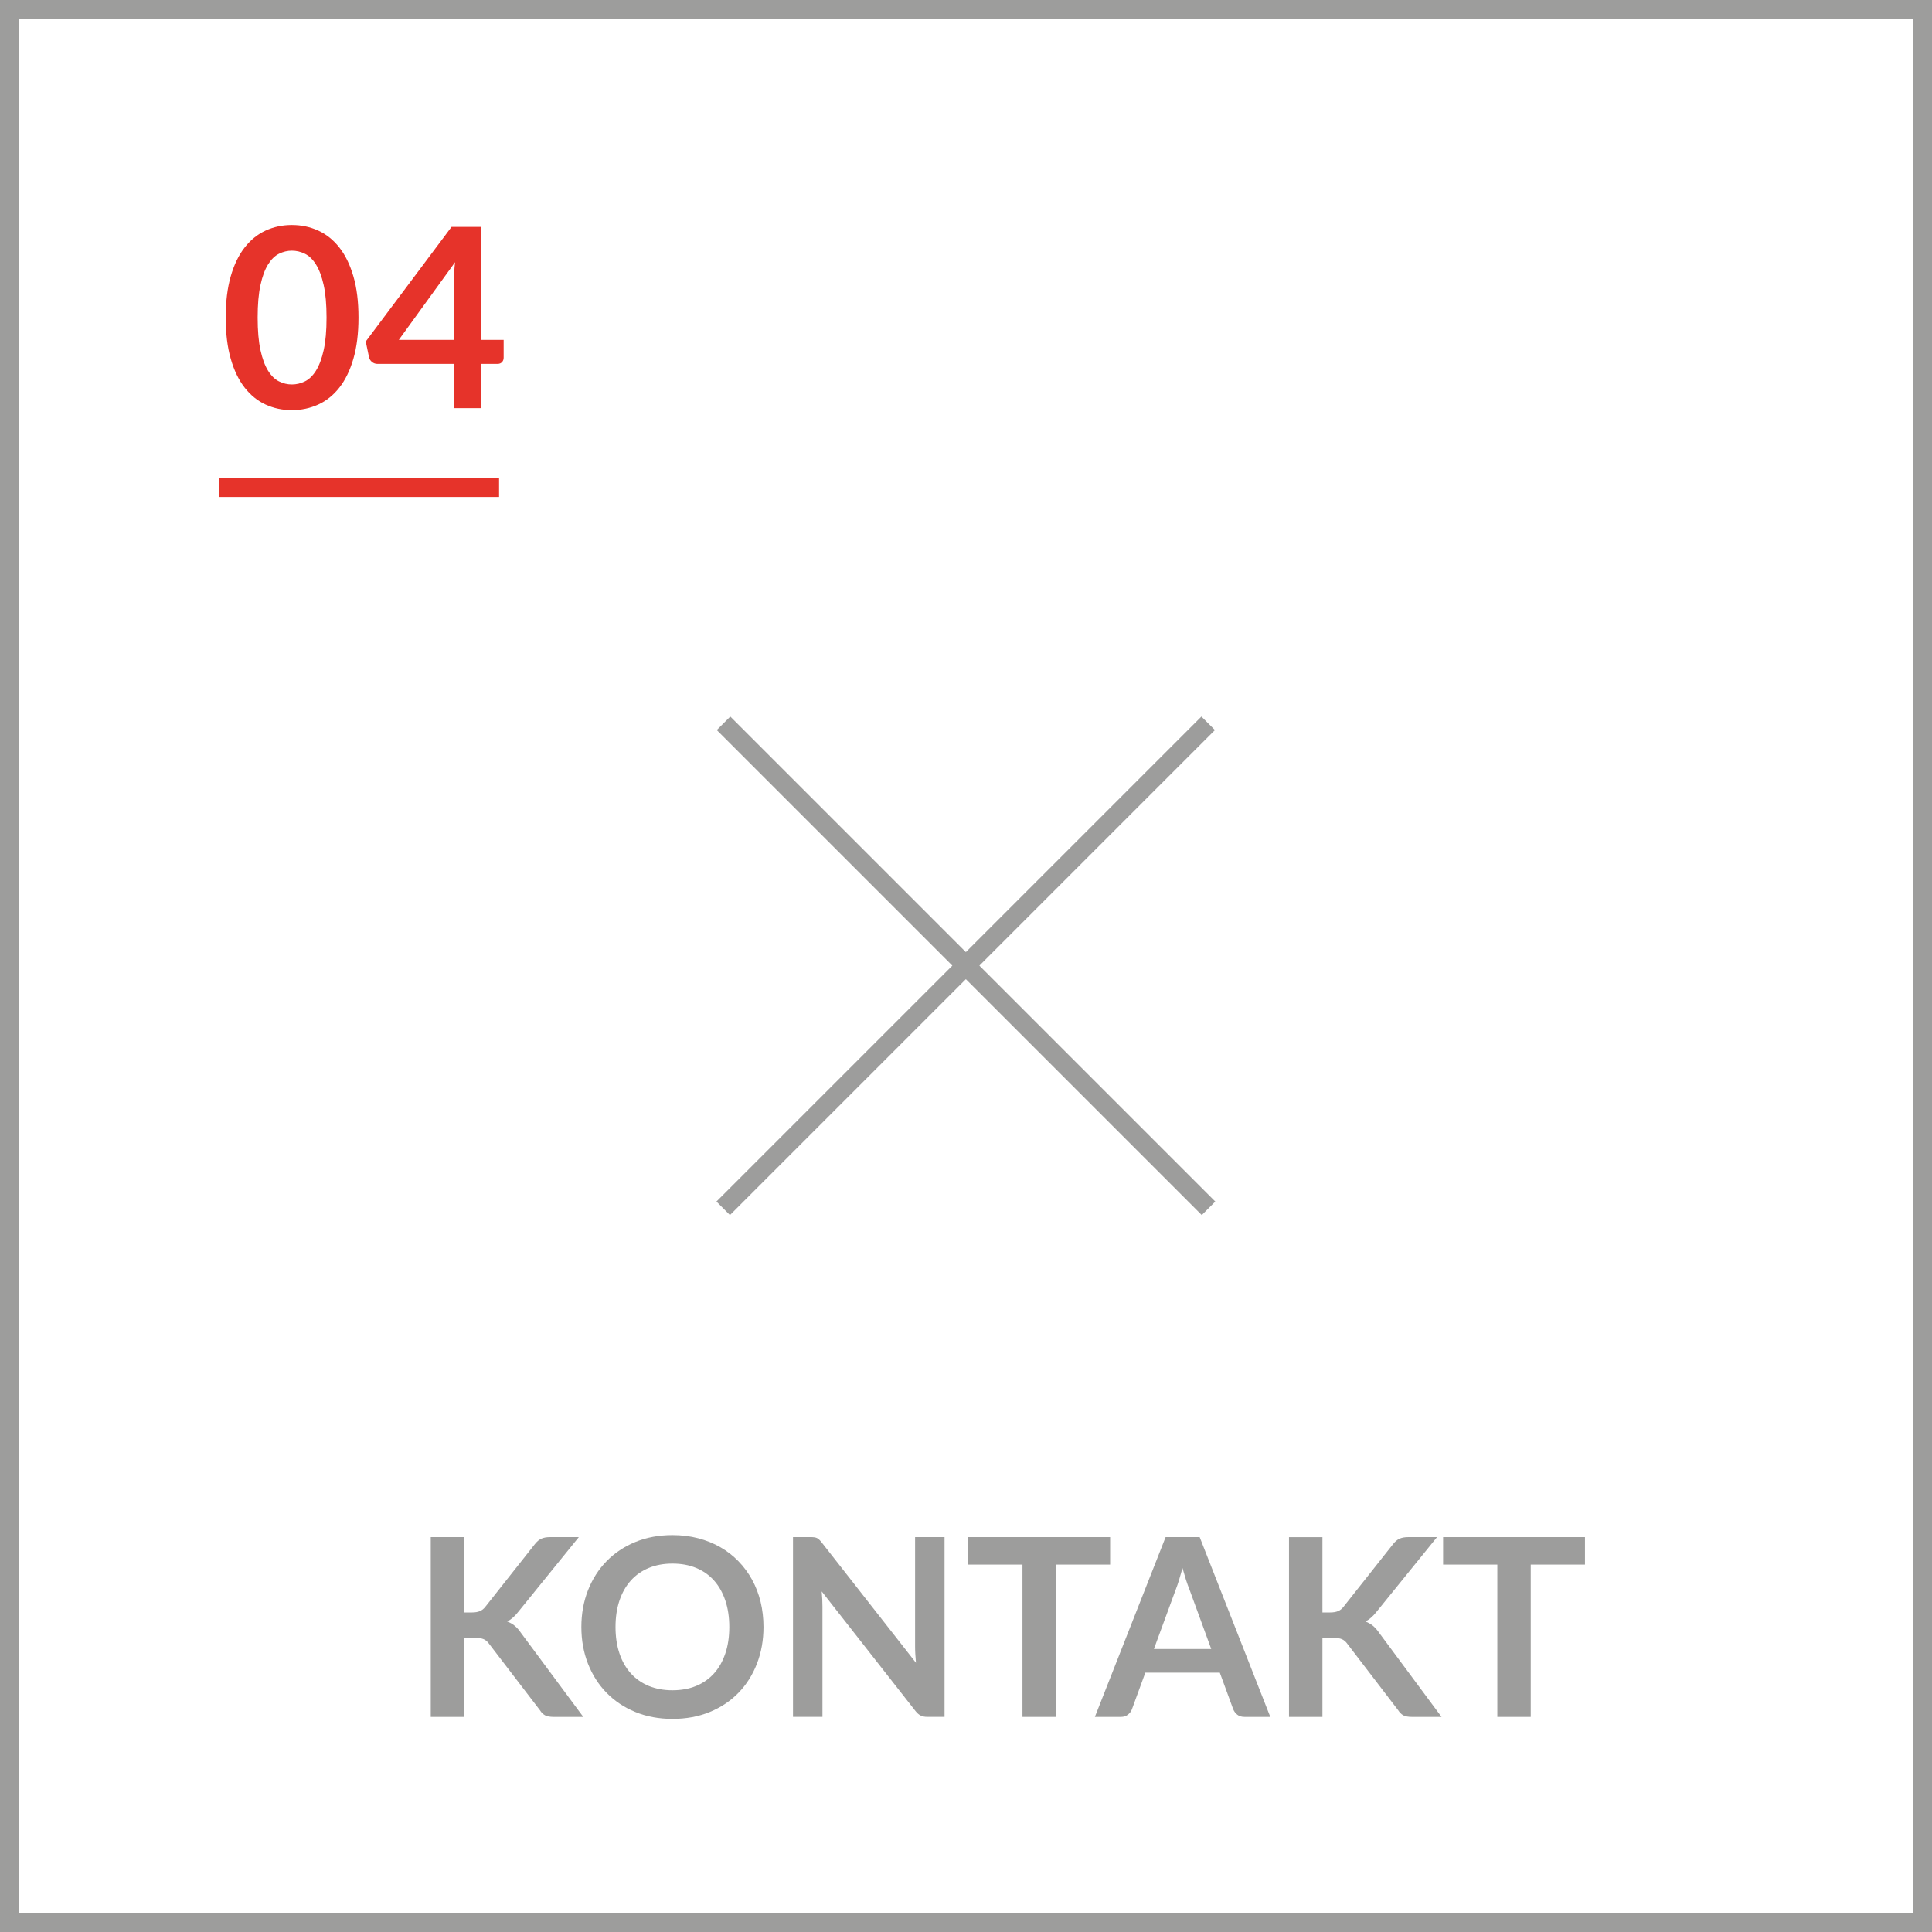 <?xml version="1.0" encoding="utf-8"?>
<!-- Generator: Adobe Illustrator 15.1.0, SVG Export Plug-In . SVG Version: 6.00 Build 0)  -->
<!DOCTYPE svg PUBLIC "-//W3C//DTD SVG 1.1//EN" "http://www.w3.org/Graphics/SVG/1.1/DTD/svg11.dtd">
<svg version="1.1" id="Warstwa_1" xmlns="http://www.w3.org/2000/svg" xmlns:xlink="http://www.w3.org/1999/xlink" x="0px" y="0px"
	 width="141.73px" height="141.73px" viewBox="0 0 141.73 141.73" enable-background="new 0 0 141.73 141.73" xml:space="preserve">
<path fill="#9D9D9C" d="M141.73,141.73H0V0h141.73V141.73z M1.403,140.328h138.924V1.403H1.403V140.328z"/>
<g>
	<path fill="#9D9D9C" d="M34.054,118.288h0.574c0.231,0,0.423-0.032,0.575-0.097c0.152-0.063,0.282-0.165,0.392-0.306l3.639-4.605
		c0.152-0.194,0.312-0.33,0.479-0.404c0.167-0.076,0.378-0.115,0.633-0.115h2.116l-4.442,5.481
		c-0.262,0.335-0.532,0.571-0.812,0.711c0.201,0.074,0.381,0.176,0.543,0.306c0.161,0.131,0.314,0.303,0.46,0.517l4.579,6.174
		h-2.161c-0.292,0-0.509-0.041-0.653-0.123c-0.143-0.082-0.263-0.201-0.36-0.36l-3.73-4.87c-0.116-0.165-0.25-0.281-0.402-0.348
		c-0.152-0.066-0.372-0.099-0.657-0.099h-0.775v5.8H31.6v-13.188h2.454V118.288z"/>
	<path fill="#9D9D9C" d="M56.009,119.355c0,0.966-0.16,1.861-0.479,2.686c-0.319,0.824-0.77,1.537-1.354,2.139
		s-1.286,1.072-2.107,1.409c-0.821,0.338-1.732,0.507-2.736,0.507c-0.997,0-1.906-0.169-2.727-0.507
		c-0.821-0.337-1.524-0.808-2.111-1.409s-1.042-1.314-1.364-2.139c-0.322-0.824-0.483-1.72-0.483-2.686
		c0-0.967,0.161-1.863,0.483-2.687c0.323-0.824,0.777-1.537,1.364-2.138c0.587-0.603,1.29-1.073,2.111-1.411
		c0.821-0.337,1.73-0.506,2.727-0.506c0.669,0,1.298,0.078,1.888,0.232c0.591,0.155,1.132,0.374,1.625,0.657
		c0.492,0.282,0.935,0.626,1.327,1.03c0.392,0.404,0.725,0.856,0.999,1.354c0.273,0.499,0.481,1.041,0.625,1.625
		C55.937,118.096,56.009,118.711,56.009,119.355z M53.5,119.355c0-0.725-0.098-1.373-0.292-1.948
		c-0.194-0.574-0.471-1.063-0.829-1.464c-0.359-0.4-0.795-0.708-1.309-0.92c-0.514-0.214-1.093-0.32-1.738-0.32
		s-1.224,0.106-1.738,0.32c-0.514,0.212-0.952,0.52-1.314,0.92c-0.361,0.401-0.64,0.89-0.834,1.464
		c-0.194,0.575-0.292,1.224-0.292,1.948s0.098,1.373,0.292,1.946c0.194,0.575,0.473,1.062,0.834,1.46
		c0.362,0.398,0.8,0.704,1.314,0.917c0.514,0.212,1.093,0.318,1.738,0.318s1.224-0.106,1.738-0.318
		c0.514-0.213,0.95-0.519,1.309-0.917c0.358-0.398,0.635-0.885,0.829-1.46C53.403,120.729,53.5,120.08,53.5,119.355z"/>
	<path fill="#9D9D9C" d="M59.727,112.774c0.076,0.009,0.143,0.027,0.201,0.054c0.057,0.027,0.114,0.068,0.168,0.119
		c0.055,0.052,0.116,0.12,0.182,0.204l6.916,8.83c-0.019-0.213-0.034-0.422-0.047-0.629c-0.012-0.207-0.017-0.398-0.017-0.575
		v-8.017h2.161v13.188h-1.259c-0.195,0-0.358-0.031-0.487-0.096c-0.132-0.063-0.258-0.172-0.379-0.323l-6.887-8.785
		c0.019,0.195,0.033,0.389,0.042,0.58c0.009,0.19,0.013,0.367,0.013,0.524v8.1h-2.161v-13.188h1.285
		C59.56,112.761,59.65,112.764,59.727,112.774z"/>
	<path fill="#9D9D9C" d="M81.438,112.761v2.016h-3.977v11.173h-2.453v-11.173h-3.977v-2.016H81.438z"/>
	<path fill="#9D9D9C" d="M93.188,125.949H91.29c-0.213,0-0.386-0.053-0.52-0.159c-0.134-0.107-0.233-0.237-0.3-0.396l-0.986-2.69
		h-5.464l-0.984,2.69c-0.049,0.14-0.144,0.267-0.282,0.383c-0.142,0.114-0.313,0.173-0.521,0.173h-1.914l5.189-13.188h2.5
		L93.188,125.949z M84.65,120.97h4.205l-1.605-4.388c-0.079-0.195-0.161-0.423-0.247-0.688c-0.084-0.265-0.169-0.552-0.256-0.862
		c-0.085,0.311-0.168,0.599-0.25,0.866s-0.162,0.502-0.242,0.703L84.65,120.97z"/>
	<path fill="#9D9D9C" d="M97.009,118.288h0.574c0.232,0,0.424-0.032,0.575-0.097c0.153-0.063,0.282-0.165,0.392-0.306l3.641-4.605
		c0.152-0.194,0.312-0.33,0.478-0.404c0.169-0.076,0.381-0.115,0.636-0.115h2.115l-4.44,5.481c-0.262,0.335-0.534,0.571-0.813,0.711
		c0.201,0.074,0.381,0.176,0.543,0.306c0.161,0.131,0.314,0.303,0.46,0.517l4.581,6.174h-2.164c-0.292,0-0.509-0.041-0.651-0.123
		s-0.265-0.201-0.361-0.36l-3.729-4.87c-0.114-0.165-0.249-0.281-0.402-0.348c-0.152-0.066-0.369-0.099-0.656-0.099h-0.775v5.8
		h-2.453v-13.188h2.453V118.288z"/>
	<path fill="#9D9D9C" d="M116.272,112.761v2.016h-3.978v11.173h-2.451v-11.173h-3.977v-2.016H116.272z"/>
</g>
<g>
	<path fill="#E6332A" d="M26.298,23.297c0,1.158-0.124,2.164-0.373,3.018c-0.248,0.854-0.591,1.561-1.029,2.118
		c-0.438,0.558-0.956,0.973-1.552,1.245c-0.598,0.272-1.243,0.409-1.935,0.409s-1.334-0.137-1.924-0.409
		c-0.591-0.272-1.104-0.688-1.539-1.245c-0.436-0.557-0.775-1.264-1.02-2.118c-0.245-0.854-0.368-1.86-0.368-3.018
		c0-1.164,0.123-2.171,0.368-3.023c0.245-0.852,0.584-1.556,1.02-2.113c0.435-0.558,0.948-0.973,1.539-1.246
		c0.59-0.272,1.232-0.409,1.924-0.409s1.337,0.136,1.935,0.409c0.597,0.272,1.115,0.688,1.552,1.246
		c0.438,0.557,0.781,1.261,1.029,2.113C26.175,21.126,26.298,22.134,26.298,23.297z M23.955,23.297c0-0.961-0.07-1.758-0.211-2.389
		c-0.141-0.631-0.33-1.134-0.565-1.507c-0.236-0.374-0.507-0.636-0.813-0.786c-0.307-0.15-0.625-0.225-0.956-0.225
		c-0.324,0-0.638,0.075-0.941,0.225c-0.304,0.149-0.571,0.412-0.805,0.786c-0.232,0.373-0.418,0.875-0.556,1.507
		c-0.138,0.63-0.207,1.427-0.207,2.389c0,0.962,0.069,1.758,0.207,2.389s0.324,1.133,0.556,1.507
		c0.233,0.374,0.501,0.636,0.805,0.786c0.303,0.151,0.617,0.225,0.941,0.225c0.332,0,0.649-0.074,0.956-0.225
		c0.307-0.15,0.578-0.412,0.813-0.786c0.235-0.374,0.424-0.876,0.565-1.507S23.955,24.259,23.955,23.297z"/>
	<path fill="#E6332A" d="M35.276,24.933h1.672v1.314c0,0.123-0.041,0.229-0.12,0.317c-0.08,0.088-0.192,0.132-0.339,0.132h-1.213
		v3.245H33.3v-3.245h-5.605c-0.153,0-0.288-0.047-0.404-0.142c-0.117-0.094-0.19-0.212-0.221-0.354l-0.239-1.148l6.294-8.408h2.15
		V24.933z M33.3,20.587c0-0.411,0.028-0.861,0.083-1.351l-4.126,5.697H33.3V20.587z"/>
</g>
<rect x="16.099" y="35.057" fill="#E6332A" width="20.512" height="1.403"/>
<g>
	
		<rect x="45.704" y="70.163" transform="matrix(0.707 0.707 -0.707 0.707 70.867 -29.354)" fill="#9D9D9C" width="50.323" height="1.404"/>
	
		<rect x="70.164" y="45.703" transform="matrix(0.707 0.707 -0.707 0.707 70.841 -29.354)" fill="#9D9D9C" width="1.404" height="50.323"/>
</g>
</svg>
